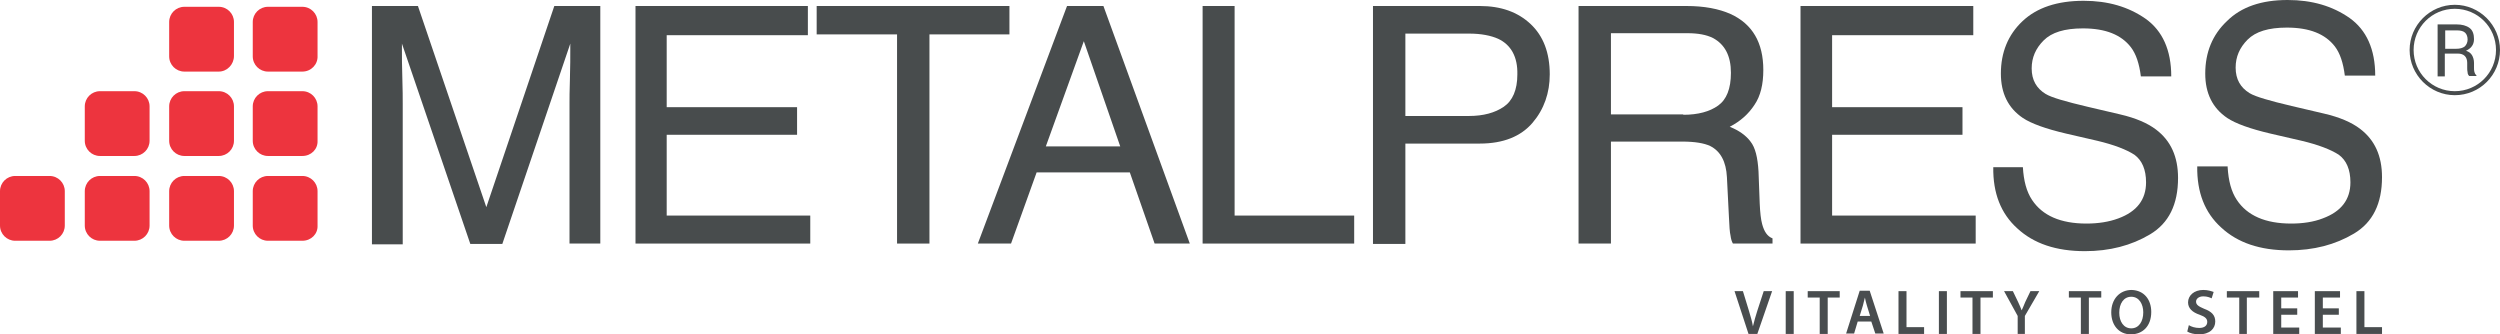 <?xml version="1.0" encoding="UTF-8"?> <!-- Generator: Adobe Illustrator 22.0.1, SVG Export Plug-In . SVG Version: 6.00 Build 0) --> <svg xmlns="http://www.w3.org/2000/svg" xmlns:xlink="http://www.w3.org/1999/xlink" version="1.1" id="Livello_1" x="0px" y="0px" viewBox="0 0 625.1 83.6" style="enable-background:new 0 0 625.1 83.6;" xml:space="preserve"> <style type="text/css"> .st0{fill:#484C4D;} .st1{fill:#494D4F;} .st2{fill:#ED343E;} </style> <g> <path class="st0" d="M93,1.5h11.5l17.1,50.3l17-50.3h11.5v59.4h-7.7V25.9c0-1.2,0-3.2,0.1-6c0.1-2.8,0.1-5.8,0.1-9l-17,50.1h-8 l-17.1-50.1v1.8c0,1.5,0,3.7,0.1,6.7c0.1,3,0.1,5.2,0.1,6.6v35.1H93V1.5z"></path> <polygon class="st0" points="158.9,1.5 202,1.5 202,8.8 166.7,8.8 166.7,26.8 199.3,26.8 199.3,33.7 166.7,33.7 166.7,53.9 202.6,53.9 202.6,60.9 158.9,60.9 "></polygon> <polygon class="st0" points="252.4,1.5 252.4,8.6 232.4,8.6 232.4,60.9 224.3,60.9 224.3,8.6 204.2,8.6 204.2,1.5 "></polygon> <path class="st0" d="M266.8,1.5h9.1l21.6,59.4h-8.8l-6.2-17.8h-23.3l-6.4,17.8h-8.3L266.8,1.5z M280.1,36.6L271,10.3l-9.5,26.3 H280.1z"></path> <polygon class="st0" points="300.7,1.5 308.7,1.5 308.7,53.9 338.6,53.9 338.6,60.9 300.7,60.9 "></polygon> <path class="st0" d="M343.4,1.5H370c5.3,0,9.5,1.5,12.7,4.5c3.2,3,4.8,7.2,4.8,12.6c0,4.6-1.4,8.7-4.3,12.1 c-2.9,3.4-7.3,5.2-13.2,5.2h-18.6v25.1h-8.1V1.5z M374.6,9.7c-1.8-0.8-4.2-1.3-7.3-1.3h-15.9V29h15.9c3.6,0,6.5-0.8,8.7-2.3 c2.2-1.5,3.4-4.2,3.4-8.1C379.5,14.2,377.8,11.2,374.6,9.7"></path> <path class="st0" d="M394.7,1.5h27c4.4,0,8.1,0.7,11,2c5.5,2.5,8.2,7.2,8.2,14c0,3.6-0.7,6.5-2.2,8.7c-1.5,2.3-3.5,4.1-6.2,5.5 c2.3,0.9,4.1,2.2,5.2,3.7c1.2,1.5,1.8,4,2,7.5l0.3,8c0.1,2.3,0.3,4,0.6,5.1c0.5,1.9,1.3,3.1,2.6,3.6v1.3h-9.9 c-0.3-0.5-0.5-1.2-0.6-2c-0.2-0.8-0.3-2.4-0.4-4.7l-0.5-9.9c-0.2-3.9-1.6-6.5-4.2-7.8c-1.5-0.7-3.8-1.1-7-1.1h-17.8v25.5h-8.1V1.5z M420.9,28.7c3.7,0,6.6-0.8,8.7-2.3c2.1-1.5,3.2-4.2,3.2-8.2c0-4.2-1.5-7.1-4.5-8.7c-1.6-0.8-3.7-1.2-6.4-1.2h-19.1v20.3H420.9z"></path> <polygon class="st0" points="450.2,1.5 493.4,1.5 493.4,8.8 458.1,8.8 458.1,26.8 490.7,26.8 490.7,33.7 458.1,33.7 458.1,53.9 494,53.9 494,60.9 450.2,60.9 "></polygon> <path class="st0" d="M505.8,41.8c0.2,3.4,0.9,6.1,2.3,8.2c2.6,3.9,7.1,5.9,13.6,5.9c2.9,0,5.6-0.4,8-1.3c4.6-1.7,6.9-4.7,6.9-9 c0-3.2-1-5.5-2.9-6.9c-2-1.3-5.1-2.5-9.3-3.5l-7.8-1.8c-5.1-1.2-8.7-2.5-10.8-3.9c-3.7-2.5-5.5-6.2-5.5-11.1 c0-5.3,1.8-9.7,5.4-13.1c3.6-3.4,8.7-5.1,15.3-5.1c6.1,0,11.2,1.5,15.5,4.5c4.2,3,6.4,7.8,6.4,14.4h-7.6c-0.4-3.2-1.2-5.6-2.5-7.3 c-2.4-3.1-6.3-4.7-12-4.7c-4.6,0-7.8,1-9.8,3c-2,2-3,4.3-3,7c0,2.9,1.2,5,3.5,6.4c1.5,0.9,5,1.9,10.5,3.2l8.1,1.9 c3.9,0.9,6.9,2.2,9,3.8c3.7,2.8,5.5,6.8,5.5,12.1c0,6.6-2.3,11.3-7,14.1c-4.7,2.8-10.1,4.2-16.3,4.2c-7.2,0-12.8-1.9-16.9-5.7 c-4.1-3.7-6.1-8.8-6-15.3H505.8z"></path> <path class="st0" d="M557,41.8c0.2,3.4,0.9,6.1,2.3,8.2c2.6,3.9,7.1,5.9,13.6,5.9c2.9,0,5.6-0.4,7.9-1.3c4.6-1.7,6.9-4.7,6.9-9 c0-3.2-1-5.5-2.9-6.9c-2-1.3-5.1-2.5-9.3-3.5l-7.8-1.8c-5.1-1.2-8.7-2.5-10.8-3.9c-3.7-2.5-5.5-6.2-5.5-11.1 c0-5.3,1.8-9.7,5.4-13.1C560.4,1.7,565.5,0,572,0c6.1,0,11.2,1.5,15.5,4.5c4.2,3,6.4,7.8,6.4,14.4h-7.6c-0.4-3.2-1.2-5.6-2.5-7.3 c-2.4-3.1-6.3-4.7-12-4.7c-4.6,0-7.8,1-9.8,3c-2,2-3,4.3-3,7c0,2.9,1.2,5,3.5,6.4c1.5,0.9,5,1.9,10.5,3.2l8.1,1.9 c3.9,0.9,6.9,2.2,9,3.8c3.7,2.8,5.5,6.8,5.5,12.1c0,6.6-2.3,11.3-7,14.1c-4.7,2.8-10.1,4.2-16.3,4.2c-7.2,0-12.8-1.9-16.9-5.7 c-4.1-3.7-6.1-8.8-6-15.3H557z"></path> <path class="st0" d="M613.8,23.8c-6.2,0-11.3-5.1-11.3-11.3c0-6.2,5.1-11.3,11.3-11.3c6.2,0,11.3,5.1,11.3,11.3 C625.1,18.7,620.1,23.8,613.8,23.8 M613.8,2.2c-5.7,0-10.3,4.6-10.3,10.3c0,5.7,4.6,10.3,10.3,10.3c5.7,0,10.3-4.6,10.3-10.3 C624.1,6.8,619.5,2.2,613.8,2.2"></path> <path class="st0" d="M611.3,13.5v5.6h-1.8v-13h4.7c1.4,0,2.5,0.3,3.3,0.9c0.8,0.6,1.1,1.6,1.1,2.8c0,0.7-0.2,1.3-0.5,1.7 c-0.3,0.5-0.9,0.9-1.5,1.2c0.7,0.2,1.2,0.6,1.5,1.1c0.3,0.5,0.5,1.2,0.5,1.9v1.2c0,0.4,0,0.8,0.1,1.1c0.1,0.3,0.2,0.6,0.5,0.8v0.2 h-1.8c-0.2-0.2-0.4-0.5-0.4-0.9c-0.1-0.4-0.1-0.8-0.1-1.2v-1.2c0-0.7-0.2-1.3-0.6-1.7c-0.4-0.4-1-0.6-1.7-0.6H611.3z M611.3,12.2 h2.8c1,0,1.7-0.2,2.2-0.6c0.4-0.4,0.7-1,0.7-1.7c0-0.7-0.2-1.3-0.6-1.7s-1.1-0.6-2-0.6h-3V12.2z"></path> <path class="st1" d="M437.2,83.5l-3.5-10.7h2.1l1.5,4.9c0.4,1.4,0.8,2.6,1,3.9h0c0.3-1.3,0.7-2.6,1.1-3.9l1.6-4.9h2.1l-3.7,10.7 H437.2z"></path> <rect x="446.5" y="72.8" class="st1" width="2" height="10.7"></rect> <polygon class="st1" points="455,74.4 452,74.4 452,72.8 460,72.8 460,74.4 457,74.4 457,83.5 455,83.5 "></polygon> <path class="st1" d="M464.5,80.4l-0.9,3h-2l3.4-10.7h2.5l3.5,10.7h-2.1l-1-3H464.5z M467.6,79l-0.8-2.6c-0.2-0.7-0.4-1.4-0.5-2h0 c-0.2,0.6-0.3,1.4-0.5,2l-0.8,2.6H467.6z"></path> <polygon class="st1" points="474.7,72.8 476.7,72.8 476.7,81.8 481.1,81.8 481.1,83.5 474.7,83.5 "></polygon> <rect x="484.8" y="72.8" class="st1" width="2" height="10.7"></rect> <polygon class="st1" points="493.2,74.4 490.2,74.4 490.2,72.8 498.3,72.8 498.3,74.4 495.2,74.4 495.2,83.5 493.2,83.5 "></polygon> <path class="st1" d="M504.5,83.5V79l-3.4-6.2h2.2l1.3,2.7c0.4,0.8,0.6,1.4,0.9,2.1h0c0.3-0.7,0.6-1.3,0.9-2.1l1.3-2.7h2.2l-3.6,6.2 v4.5H504.5z"></path> <polygon class="st1" points="520.3,74.4 517.3,74.4 517.3,72.8 525.4,72.8 525.4,74.4 522.3,74.4 522.3,83.5 520.3,83.5 "></polygon> <path class="st1" d="M537.9,78c0,3.6-2.2,5.6-5.1,5.6c-3,0-4.9-2.3-4.9-5.5c0-3.3,2.1-5.6,5.1-5.6C536.1,72.6,537.9,74.9,537.9,78 M529.9,78.2c0,2.2,1.1,3.9,3,3.9c1.9,0,3-1.7,3-4c0-2-1-3.9-3-3.9C531,74.2,529.9,75.9,529.9,78.2"></path> <path class="st1" d="M547.3,81.3c0.6,0.4,1.6,0.7,2.6,0.7c1.3,0,2-0.6,2-1.5c0-0.8-0.5-1.3-1.9-1.8c-1.8-0.6-2.9-1.6-2.9-3.1 c0-1.7,1.5-3.1,3.8-3.1c1.2,0,2,0.3,2.6,0.5l-0.5,1.6c-0.4-0.2-1.1-0.5-2.1-0.5c-1.2,0-1.8,0.7-1.8,1.3c0,0.8,0.6,1.2,2,1.8 c1.9,0.7,2.8,1.6,2.8,3.2c0,1.7-1.3,3.2-4.1,3.2c-1.1,0-2.3-0.3-2.9-0.7L547.3,81.3z"></path> <polygon class="st1" points="559.9,74.4 556.8,74.4 556.8,72.8 564.9,72.8 564.9,74.4 561.8,74.4 561.8,83.5 559.9,83.5 "></polygon> <polygon class="st1" points="574.4,78.7 570.4,78.7 570.4,81.9 574.9,81.9 574.9,83.5 568.4,83.5 568.4,72.8 574.6,72.8 574.6,74.4 570.4,74.4 570.4,77.1 574.4,77.1 "></polygon> <polygon class="st1" points="584.8,78.7 580.8,78.7 580.8,81.9 585.3,81.9 585.3,83.5 578.8,83.5 578.8,72.8 585.1,72.8 585.1,74.4 580.8,74.4 580.8,77.1 584.8,77.1 "></polygon> <polygon class="st1" points="589.2,72.8 591.2,72.8 591.2,81.8 595.6,81.8 595.6,83.5 589.2,83.5 "></polygon> <path class="st2" d="M54.7,17.9h-8.6c-2.1,0-3.8-1.7-3.8-3.8V5.5c0-2.1,1.7-3.8,3.8-3.8h8.6c2.1,0,3.8,1.7,3.8,3.8V14 C58.5,16.1,56.8,17.9,54.7,17.9"></path> <path class="st2" d="M54.7,39h-8.6c-2.1,0-3.8-1.7-3.8-3.8v-8.6c0-2.1,1.7-3.8,3.8-3.8h8.6c2.1,0,3.8,1.7,3.8,3.8v8.6 C58.5,37.3,56.8,39,54.7,39"></path> <path class="st2" d="M54.7,60.2h-8.6c-2.1,0-3.8-1.7-3.8-3.8v-8.6c0-2.1,1.7-3.8,3.8-3.8h8.6c2.1,0,3.8,1.7,3.8,3.8v8.6 C58.5,58.5,56.8,60.2,54.7,60.2"></path> <path class="st2" d="M33.6,39H25c-2.1,0-3.8-1.7-3.8-3.8v-8.6c0-2.1,1.7-3.8,3.8-3.8h8.6c2.1,0,3.8,1.7,3.8,3.8v8.6 C37.4,37.3,35.7,39,33.6,39"></path> <path class="st2" d="M33.6,60.2H25c-2.1,0-3.8-1.7-3.8-3.8v-8.6c0-2.1,1.7-3.8,3.8-3.8h8.6c2.1,0,3.8,1.7,3.8,3.8v8.6 C37.4,58.5,35.7,60.2,33.6,60.2"></path> <path class="st2" d="M12.4,60.2H3.8c-2.1,0-3.8-1.7-3.8-3.8v-8.6c0-2.1,1.7-3.8,3.8-3.8h8.6c2.1,0,3.8,1.7,3.8,3.8v8.6 C16.2,58.5,14.5,60.2,12.4,60.2"></path> <path class="st2" d="M75.6,17.9h-8.6c-2.1,0-3.8-1.7-3.8-3.8V5.5c0-2.1,1.7-3.8,3.8-3.8h8.6c2.1,0,3.8,1.7,3.8,3.8V14 C79.5,16.1,77.8,17.9,75.6,17.9"></path> <path class="st2" d="M75.6,39h-8.6c-2.1,0-3.8-1.7-3.8-3.8v-8.6c0-2.1,1.7-3.8,3.8-3.8h8.6c2.1,0,3.8,1.7,3.8,3.8v8.6 C79.5,37.3,77.8,39,75.6,39"></path> <path class="st2" d="M75.6,60.2h-8.6c-2.1,0-3.8-1.7-3.8-3.8v-8.6c0-2.1,1.7-3.8,3.8-3.8h8.6c2.1,0,3.8,1.7,3.8,3.8v8.6 C79.5,58.5,77.8,60.2,75.6,60.2"></path> </g> </svg> 